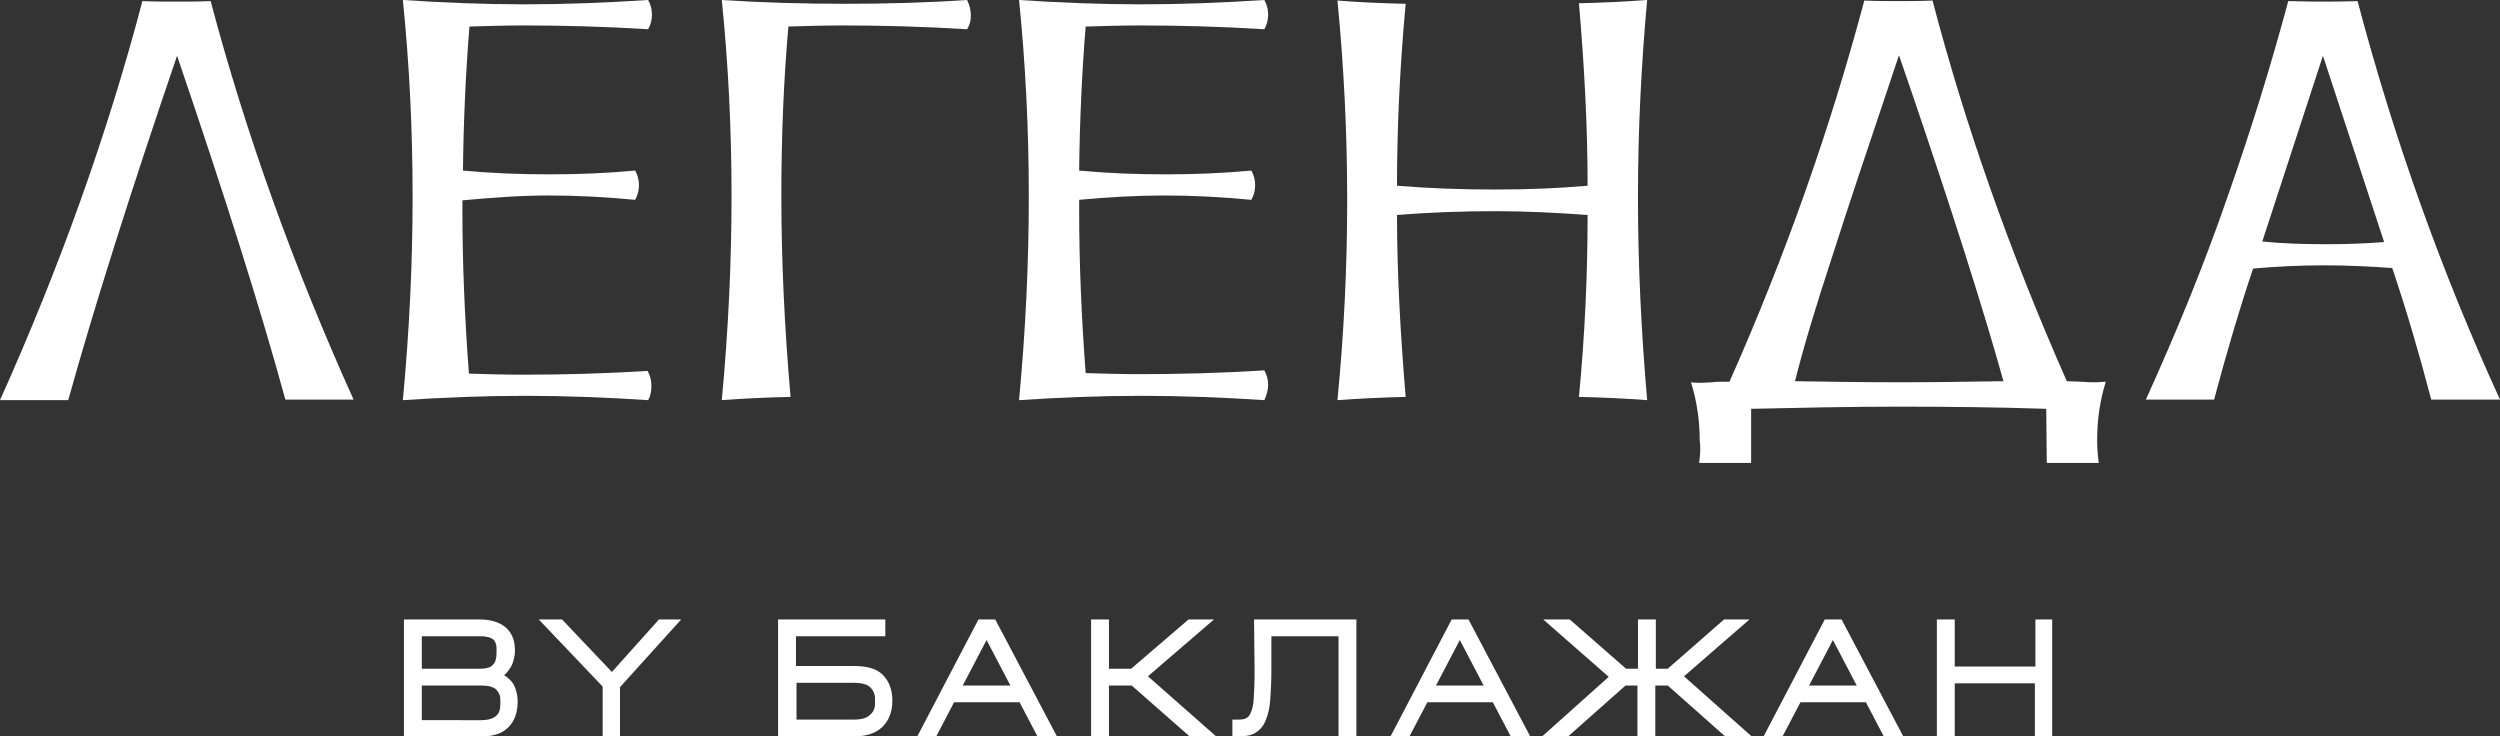 <?xml version="1.0" encoding="utf-8"?>
<!-- Generator: Adobe Illustrator 28.0.0, SVG Export Plug-In . SVG Version: 6.00 Build 0)  -->
<svg version="1.1" id="_Слой_1" xmlns="http://www.w3.org/2000/svg" xmlns:xlink="http://www.w3.org/1999/xlink" x="0px"
	 y="0px" viewBox="0 0 461.7 136" style="enable-background:new 0 0 461.7 136;" xml:space="preserve">
<rect x="0" y="0" width="461.7" height="136" fill="#333333" stroke="none"/>
<style type="text/css">
	.st0{fill:#FFFFFF;}
</style>
<path class="st0" d="M12.6,73.9H0c11-24.5,19.8-49,26.3-73.7c2.1,0.1,4.2,0.1,6.3,0.1s4.2,0,6.3-0.1c6.5,24.5,15.3,49,26.4,73.6
	H52.7c-4.5-16.5-11.2-37.7-20-63.5C24,35.8,17.3,57,12.6,73.9L12.6,73.9L12.6,73.9z"/>
<path class="st0" d="M119.7,73.9c-7.6-0.5-15.1-0.8-22.7-0.8s-15.1,0.3-22.6,0.8c1.2-12.8,1.8-25.3,1.8-37.6S75.6,11.8,74.4,0
	c7.5,0.5,15,0.8,22.5,0.8s15.1-0.3,22.8-0.8c0.5,0.9,0.7,1.8,0.7,2.7s-0.2,1.8-0.7,2.7c-8-0.5-15.7-0.7-22.9-0.7
	c-3.4,0-6.8,0.1-10.1,0.2c-0.7,8.6-1.1,17.5-1.2,26.6c5.3,0.5,10.6,0.7,15.9,0.7s10.6-0.2,15.9-0.7c0.5,0.9,0.7,1.8,0.7,2.7
	s-0.2,1.8-0.7,2.7c-5.3-0.5-10.6-0.8-15.9-0.8S90.8,36.5,85.4,37v2.1c0,9.3,0.4,19.3,1.2,29.9c3.2,0.1,6.6,0.2,9.9,0.2
	c7.4,0,15.1-0.2,23.1-0.7c0.5,0.9,0.7,1.8,0.7,2.7S120.2,73,119.7,73.9L119.7,73.9L119.7,73.9z"/>
<path class="st0" d="M133.3,73.9c1.2-12.8,1.8-25.4,1.8-37.7s-0.6-24.4-1.8-36.2c7.6,0.5,15.2,0.7,22.8,0.7s15.1-0.2,22.5-0.7
	c0.5,1,0.7,2,0.7,2.9s-0.2,1.7-0.7,2.5c-8.1-0.5-15.8-0.7-23-0.7c-3.4,0-6.7,0.1-10,0.2c-0.9,10.2-1.3,20.6-1.3,31.2
	c0,12.2,0.6,24.6,1.7,37.2C141.4,73.4,137.2,73.6,133.3,73.9C133.3,73.9,133.3,73.9,133.3,73.9z"/>
<path class="st0" d="M233.5,73.9c-7.6-0.5-15.1-0.8-22.7-0.8s-15.1,0.3-22.6,0.8c1.2-12.8,1.8-25.3,1.8-37.6s-0.6-24.4-1.8-36.3
	c7.5,0.5,15,0.8,22.5,0.8s15.1-0.3,22.8-0.8c0.5,0.9,0.7,1.8,0.7,2.7s-0.2,1.8-0.7,2.7c-8-0.5-15.7-0.7-22.9-0.7
	c-3.4,0-6.8,0.1-10.1,0.2c-0.7,8.6-1.1,17.5-1.2,26.6c5.3,0.5,10.6,0.7,15.9,0.7s10.6-0.2,15.9-0.7c0.5,0.9,0.7,1.8,0.7,2.7
	s-0.2,1.8-0.7,2.7c-5.3-0.5-10.6-0.8-15.9-0.8s-10.6,0.3-15.9,0.8v2.1c0,9.3,0.4,19.3,1.2,29.9c3.2,0.1,6.6,0.2,9.9,0.2
	c7.4,0,15.1-0.2,23.1-0.7c0.5,0.9,0.7,1.8,0.7,2.7S233.9,73,233.5,73.9L233.5,73.9L233.5,73.9z"/>
<path class="st0" d="M304.2,73.9c-4-0.3-8.2-0.5-12.6-0.6c1.1-11.5,1.6-22.7,1.6-33.6c-5.6-0.4-11.2-0.7-17-0.7s-12,0.2-18.2,0.7
	c0,10.5,0.6,21.7,1.6,33.6c-4.3,0.1-8.5,0.3-12.6,0.6c1.2-12.3,1.8-24.6,1.8-36.9s-0.6-24.6-1.8-36.9c3.7,0.3,7.9,0.5,12.6,0.6
	c-1.1,11.9-1.6,23.1-1.6,33.6c6,0.5,12,0.7,18,0.7s11.5-0.2,17.2-0.7c0-10.9-0.6-22.1-1.6-33.7c4.4-0.1,8.6-0.3,12.6-0.6
	c-1.1,12-1.7,24.2-1.7,36.5S303.1,61.3,304.2,73.9L304.2,73.9L304.2,73.9z"/>
<path class="st0" d="M429.5,45.1c3.6,0,7.2-0.1,10.8-0.4L429,10.3l-11.2,34.3C421.7,45,425.6,45.1,429.5,45.1L429.5,45.1z
	 M461.7,73.8H449c-2.3-8.8-4.7-16.9-7.2-24.3c-4.2-0.3-8.3-0.5-12.5-0.5c-4.4,0-8.8,0.2-13.2,0.6c-2.4,7.1-4.8,15.2-7.2,24.2h-12.6
	c5.8-12.8,10.9-25.3,15.1-37.5c4.3-12.2,8-24.2,11.2-36.1l4.9,0.1c2.5,0,5.1,0,7.9-0.1C442.1,25.6,450.9,50.2,461.7,73.8L461.7,73.8
	L461.7,73.8z"/>
<path class="st0" d="M77.9,126.6h10.9c1.3,0,2.2,0.2,2.8,0.7c0.5,0.5,0.8,1.1,0.8,1.9v0.9c0,1.3-0.4,2.9-3.6,2.9H77.9
	C77.9,132.9,77.9,126.6,77.9,126.6z M91.1,118.1c0.4,0.4,0.6,0.9,0.6,1.7v0.8c0,1-0.2,1.7-0.7,2.2c-0.4,0.5-1.3,0.7-2.4,0.7H77.9v-6
	h10.7C89.8,117.5,90.6,117.7,91.1,118.1L91.1,118.1L91.1,118.1z M93.1,124.7c0.5-0.4,0.9-1,1.3-1.6c0.4-0.8,0.7-1.8,0.7-3
	c0-1.9-0.6-3.3-1.8-4.3c-1.1-0.9-2.7-1.4-4.8-1.4H74.6V136h14.5c2.1,0,3.7-0.6,4.8-1.7c1.1-1.1,1.7-2.7,1.7-4.7
	c0-1.3-0.3-2.4-0.8-3.3C94.4,125.7,93.8,125.1,93.1,124.7C93.1,124.7,93.1,124.7,93.1,124.7z"/>
<path class="st0" d="M113,124.1l-9.2-9.7h-4.3l11.8,12.4v9.2h3.2v-9.1l11.3-12.5h-4.1L113,124.1L113,124.1z"/>
<path class="st0" d="M147.1,126.1h10.5c1.5,0,2.6,0.3,3.1,0.8s0.9,1.2,0.9,2.1v0.9c0,0.9-0.3,1.6-0.9,2.1c-0.6,0.6-1.6,0.9-3.1,0.9
	h-10.5V126.1L147.1,126.1L147.1,126.1z M157.8,123h-10.8v-5.5h16.5v-3.1h-19.8V136h14c2.3,0,4.1-0.6,5.3-1.8
	c1.2-1.2,1.8-2.8,1.8-4.8s-0.6-3.6-1.8-4.8C161.9,123.5,160.1,123,157.8,123L157.8,123z"/>
<path class="st0" d="M177.8,126.6l4.4-8.4l4.4,8.4H177.8z M180.7,114.4L169.4,136h3.5l3.3-6.3h12.1l3.3,6.3h3.6l-11.4-21.6H180.7
	L180.7,114.4z"/>
<path class="st0" d="M224.2,114.4h-4.7l-10.6,9.1h-4.1v-9.1h-3.3V136h3.3v-9.4h4.2l10.7,9.4h4.9l-12.6-11.1L224.2,114.4L224.2,114.4
	z"/>
<path class="st0" d="M231.7,123.8c0,2.4-0.1,4.4-0.2,5.8c-0.2,1.6-0.6,2.3-0.9,2.7c-0.4,0.4-0.9,0.6-1.8,0.6h-1.2v3.1h1.2
	c1.3,0,2.3-0.2,3.1-0.7c0.8-0.5,1.5-1.3,1.9-2.4c0.4-1,0.7-2.2,0.8-3.8c0.1-1.5,0.2-3.3,0.2-5.3v-6.3h12.4V136h3.3v-21.6h-18.9
	L231.7,123.8L231.7,123.8z"/>
<path class="st0" d="M265.2,126.6l4.4-8.4l4.4,8.4H265.2L265.2,126.6z M268.1,114.4L256.8,136h3.5l3.3-6.3h12.1l3.3,6.3h3.6
	l-11.4-21.6H268.1z"/>
<path class="st0" d="M323.1,114.4h-4.7l-10.4,9.1h-2.2v-9.1h-3.3v9.1h-2.2l-10.4-9.1H285l12.1,10.6l-12.3,11h4.8l10.6-9.4h2.2v9.4
	h3.3v-9.4h2.3l10.6,9.4h4.9L311,124.9L323.1,114.4L323.1,114.4z"/>
<path class="st0" d="M334.1,126.6l4.4-8.4l4.4,8.4H334.1L334.1,126.6z M337,114.4L325.7,136h3.5l3.3-6.3h12.1l3.3,6.3h3.6
	l-11.4-21.6H337z"/>
<path class="st0" d="M375.9,114.4v8.7H361v-8.7h-3.3V136h3.3v-9.8h14.8v9.8h3.2v-21.6C379.1,114.4,375.9,114.4,375.9,114.4z"/>
<path class="st0" d="M313.8,85.5h9.6v-10c9.1-0.2,18.2-0.4,27.3-0.4s18.1,0.1,27.2,0.4l0.1,10h9.6c-0.2-1.4-0.3-2.9-0.3-4.3
	c0-3.6,0.5-7.2,1.6-10.7l-1.8,0.1c-0.9,0-1.7,0-2.7-0.1c-0.9,0-1.8-0.1-2.7-0.1c-10.6-24-18.8-47.4-24.8-70.3
	c-2.2,0.1-4.3,0.1-6.4,0.1s-4.2,0-6.2-0.1c-6.3,23.7-14.6,47.2-24.9,70.4h-1.1c-0.7,0-1.4,0-2.1,0.1c-0.7,0-1.4,0.1-2,0.1
	s-1.3,0-1.9-0.1c1.1,3.6,1.6,7.1,1.6,10.7C314.1,82.6,314,84,313.8,85.5L313.8,85.5L313.8,85.5z M338.4,47.3
	c3-9.4,6.4-19.5,10.1-30.5l2.2-6.6l2.2,6.4c7.6,22.3,13.3,40.2,17.1,53.8c-6.5,0.1-12.9,0.2-19.3,0.2s-12.8-0.1-19.2-0.2
	C333,64.4,335.3,56.7,338.4,47.3L338.4,47.3L338.4,47.3z"/>
</svg>
